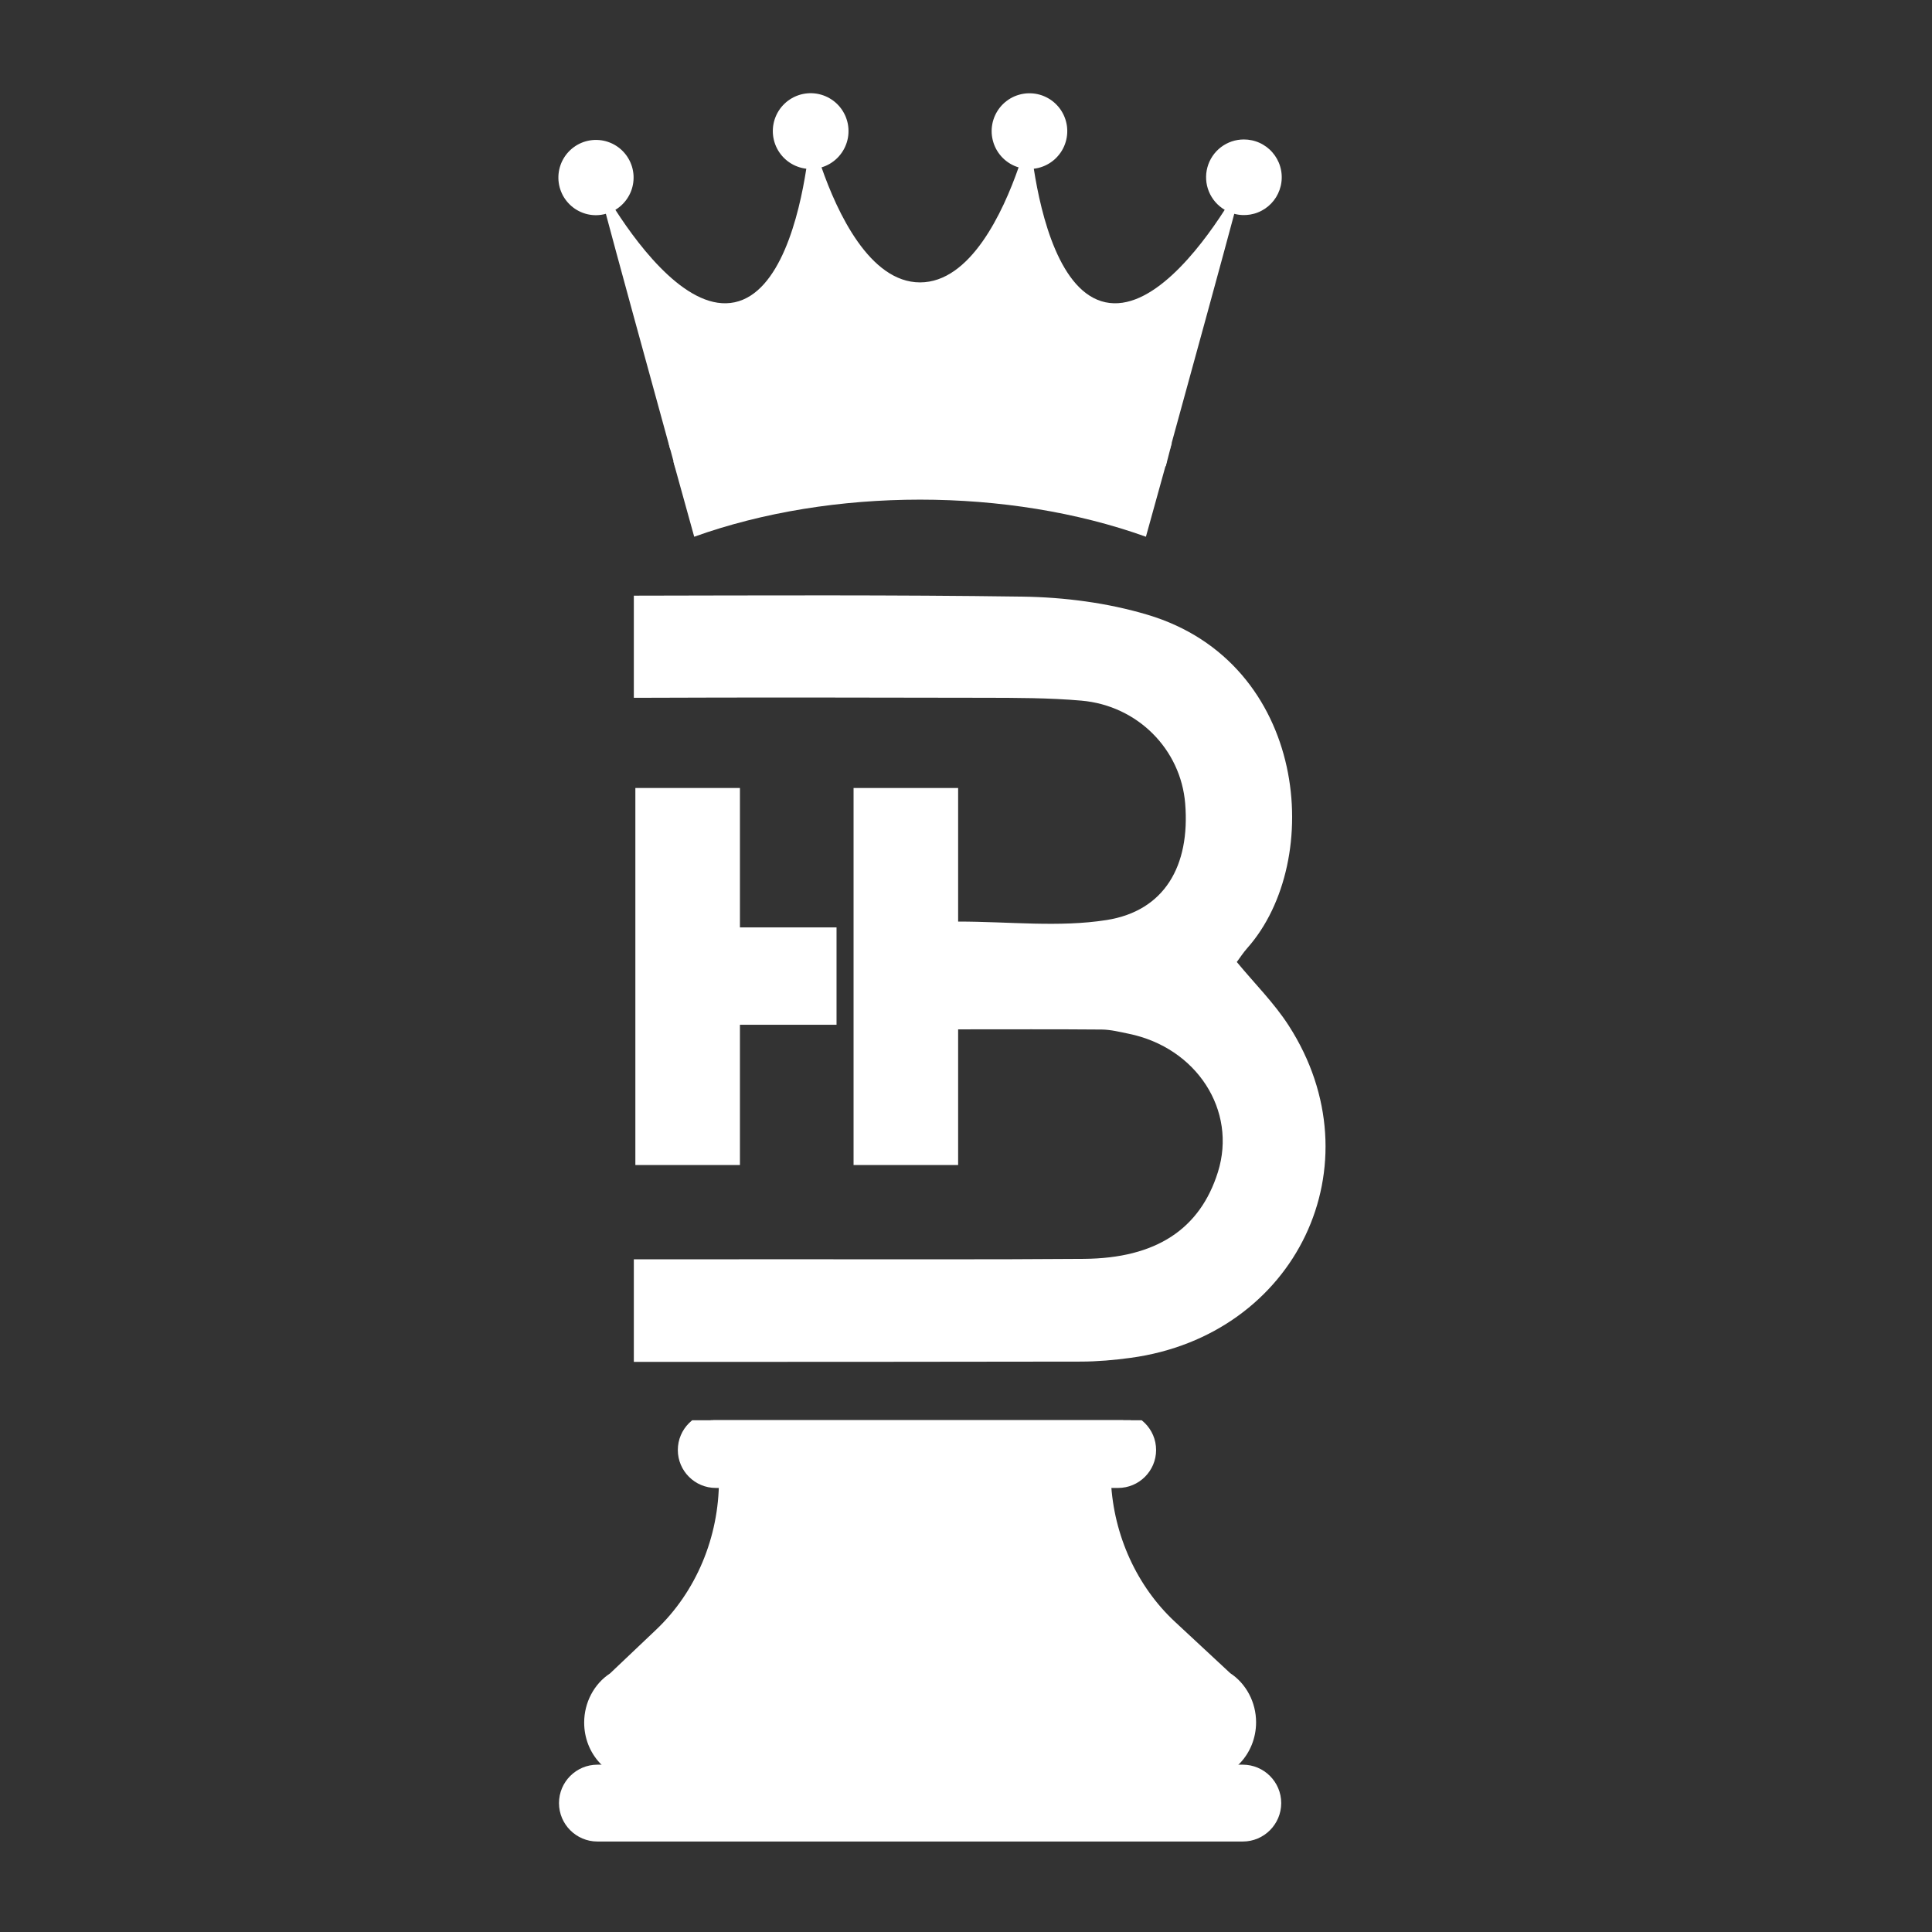 <svg version="1.0" preserveAspectRatio="xMidYMid meet" height="500" viewBox="0 0 375 375" zoomAndPan="magnify" width="500" xmlns:xlink="http://www.w3.org/1999/xlink" xmlns="http://www.w3.org/2000/svg"><rect x="0" y="0" width="375" height="375" fill="#333333" stroke="none"/><defs><clipPath id="7d1a3af774"><path clip-rule="nonzero" d="M 123 115.457 L 257.332 115.457 L 257.332 264.355 L 123 264.355 Z M 123 115.457"></path></clipPath><clipPath id="d46696e623"><path clip-rule="nonzero" d="M 130.395 82.02 L 226.758 82.02 L 226.758 104.238 L 130.395 104.238 Z M 130.395 82.02"></path></clipPath><clipPath id="cfcb558f6d"><path clip-rule="nonzero" d="M 110 275.668 L 247.27 275.668 L 247.27 356 L 110 356 Z M 110 275.668"></path></clipPath><clipPath id="05a93f89c2"><path clip-rule="nonzero" d="M 108.723 275.668 L 231.402 275.668 L 231.402 277.457 L 108.723 277.457 Z M 108.723 275.668"></path></clipPath><clipPath id="f5795df195"><path clip-rule="nonzero" d="M 108.5 342.473 L 248.691 342.473 L 248.691 357.48 L 108.5 357.48 Z M 108.5 342.473"></path></clipPath><clipPath id="6da9a151b1"><path clip-rule="nonzero" d="M 131.555 275.668 L 224.438 275.668 L 224.438 289 L 131.555 289 Z M 131.555 275.668"></path></clipPath></defs><g clip-path="url(#7d1a3af774)"><path fill-rule="nonzero" fill-opacity="1" d="M 250.145 199.074 C 247.316 194.68 243.512 190.902 240.062 186.723 C 240.684 185.891 241.32 184.898 242.09 184.031 C 257.164 167.074 253.883 128.621 222.734 119.324 C 214.961 117.004 206.574 115.918 198.445 115.805 C 173.312 115.449 148.168 115.574 123.027 115.617 L 123.027 135.445 C 145.664 135.352 168.305 135.387 190.941 135.438 C 197.258 135.449 203.602 135.445 209.887 135.992 C 220.828 136.949 229.191 145.465 230.043 155.969 C 231.023 168.082 226.012 176.809 214.789 178.578 C 205.562 180.031 195.93 178.875 185.973 178.875 L 185.973 152.949 L 165.676 152.949 L 165.676 226.129 L 185.973 226.129 L 185.973 199.797 C 195.781 199.797 204.816 199.754 213.855 199.832 C 215.594 199.852 217.34 200.293 219.059 200.645 C 232.273 203.34 240.145 215.543 236.395 227.504 C 232.922 238.574 224.395 244.234 210.379 244.344 C 191.855 244.488 173.328 244.414 154.801 244.422 C 144.207 244.43 133.617 244.43 123.027 244.43 L 123.027 264.34 C 151.945 264.34 180.867 264.34 209.785 264.285 C 213.004 264.281 216.246 263.992 219.445 263.559 C 251.66 259.191 267.504 226.039 250.145 199.074 Z M 250.145 199.074" fill="#ffffff"></path></g><path fill-rule="nonzero" fill-opacity="1" d="M 123.324 152.949 L 123.324 226.129 L 143.621 226.129 L 143.621 198.906 L 162.371 198.906 L 162.371 180.008 L 143.621 180.008 L 143.621 152.949 Z M 123.324 152.949" fill="#ffffff"></path><g clip-path="url(#d46696e623)"><path fill-rule="nonzero" fill-opacity="1" d="M 130.699 89.582 C 132.809 97.234 134.41 103.02 134.746 104.18 C 161.523 94.578 195.645 94.578 222.422 104.18 C 222.758 103.02 224.359 97.234 226.469 89.582 C 196.93 79.645 160.238 79.645 130.699 89.582 Z M 130.699 89.582" fill="#ffffff"></path></g><path fill-rule="nonzero" fill-opacity="1" d="M 241.441 27.07 C 241.043 27.066 240.645 27.102 240.25 27.164 C 239.855 27.227 239.469 27.324 239.09 27.449 C 238.711 27.578 238.348 27.734 237.992 27.922 C 237.641 28.109 237.305 28.324 236.984 28.566 C 236.668 28.809 236.371 29.078 236.098 29.367 C 235.824 29.66 235.574 29.969 235.352 30.301 C 235.129 30.633 234.934 30.98 234.766 31.344 C 234.598 31.711 234.461 32.086 234.359 32.469 C 234.254 32.855 234.18 33.246 234.137 33.645 C 234.098 34.043 234.09 34.441 234.113 34.84 C 234.137 35.242 234.191 35.637 234.281 36.027 C 234.371 36.418 234.488 36.797 234.641 37.168 C 234.793 37.539 234.973 37.895 235.184 38.234 C 235.391 38.574 235.625 38.898 235.887 39.199 C 236.148 39.504 236.434 39.781 236.742 40.039 C 237.051 40.293 237.375 40.523 237.719 40.727 C 232.699 48.527 223.363 60.57 214.547 58.668 C 205.727 56.766 202.086 41.93 200.66 32.75 C 200.961 32.715 201.254 32.66 201.547 32.59 C 201.84 32.52 202.125 32.434 202.406 32.324 C 202.684 32.219 202.957 32.098 203.223 31.957 C 203.488 31.816 203.746 31.664 203.992 31.492 C 204.238 31.32 204.473 31.137 204.699 30.938 C 204.922 30.738 205.133 30.527 205.328 30.297 C 205.527 30.074 205.711 29.836 205.879 29.59 C 206.051 29.34 206.203 29.082 206.34 28.816 C 206.477 28.551 206.598 28.273 206.703 27.992 C 206.805 27.711 206.891 27.426 206.961 27.133 C 207.027 26.84 207.082 26.547 207.113 26.246 C 207.145 25.949 207.16 25.648 207.156 25.348 C 207.148 25.047 207.129 24.75 207.09 24.453 C 207.047 24.156 206.988 23.859 206.91 23.57 C 206.836 23.281 206.742 22.996 206.629 22.719 C 206.516 22.438 206.391 22.168 206.246 21.906 C 206.098 21.641 205.938 21.387 205.766 21.145 C 205.59 20.902 205.398 20.672 205.195 20.453 C 204.988 20.23 204.773 20.023 204.543 19.828 C 204.312 19.637 204.074 19.457 203.824 19.293 C 203.57 19.133 203.312 18.984 203.043 18.852 C 202.773 18.719 202.496 18.605 202.211 18.504 C 201.93 18.406 201.641 18.328 201.348 18.266 C 201.055 18.203 200.758 18.156 200.461 18.133 C 200.16 18.105 199.863 18.098 199.562 18.109 C 199.262 18.117 198.965 18.148 198.668 18.195 C 198.371 18.242 198.078 18.305 197.793 18.391 C 197.504 18.473 197.223 18.57 196.945 18.688 C 196.668 18.805 196.402 18.941 196.141 19.09 C 195.883 19.242 195.633 19.406 195.395 19.59 C 195.156 19.77 194.926 19.965 194.711 20.172 C 194.496 20.383 194.293 20.602 194.105 20.836 C 193.918 21.07 193.746 21.316 193.586 21.57 C 193.426 21.824 193.285 22.086 193.16 22.359 C 193.031 22.633 192.922 22.91 192.832 23.195 C 192.738 23.48 192.664 23.773 192.609 24.066 C 192.555 24.363 192.512 24.66 192.492 24.961 C 192.473 25.258 192.473 25.559 192.488 25.859 C 192.508 26.156 192.539 26.457 192.594 26.75 C 192.648 27.047 192.719 27.336 192.809 27.625 C 192.895 27.91 193 28.191 193.125 28.465 C 193.246 28.738 193.387 29.004 193.543 29.262 C 193.699 29.516 193.867 29.762 194.055 30 C 194.238 30.234 194.438 30.457 194.652 30.672 C 194.863 30.883 195.09 31.078 195.328 31.262 C 195.562 31.445 195.812 31.617 196.07 31.77 C 196.328 31.922 196.594 32.059 196.867 32.18 C 197.141 32.301 197.422 32.402 197.711 32.488 C 194.688 41.164 188.375 54.812 178.582 54.812 C 168.793 54.812 162.48 41.164 159.457 32.488 C 159.742 32.402 160.023 32.297 160.301 32.18 C 160.574 32.059 160.84 31.922 161.098 31.77 C 161.355 31.613 161.605 31.445 161.844 31.262 C 162.078 31.078 162.305 30.879 162.52 30.668 C 162.73 30.457 162.934 30.234 163.117 29.996 C 163.301 29.762 163.473 29.516 163.629 29.258 C 163.785 29 163.926 28.734 164.047 28.461 C 164.172 28.188 164.277 27.906 164.367 27.621 C 164.453 27.332 164.527 27.039 164.582 26.746 C 164.633 26.449 164.668 26.152 164.684 25.852 C 164.699 25.551 164.699 25.254 164.68 24.953 C 164.66 24.652 164.621 24.355 164.566 24.059 C 164.508 23.762 164.434 23.473 164.34 23.188 C 164.25 22.902 164.141 22.621 164.016 22.352 C 163.887 22.078 163.746 21.812 163.586 21.559 C 163.43 21.301 163.254 21.059 163.066 20.824 C 162.879 20.59 162.676 20.367 162.461 20.16 C 162.246 19.949 162.016 19.758 161.777 19.574 C 161.535 19.395 161.289 19.227 161.027 19.078 C 160.766 18.926 160.5 18.793 160.223 18.676 C 159.949 18.559 159.664 18.457 159.375 18.375 C 159.09 18.293 158.793 18.227 158.5 18.18 C 158.203 18.133 157.906 18.105 157.605 18.094 C 157.305 18.082 157.004 18.09 156.707 18.117 C 156.406 18.145 156.109 18.188 155.816 18.25 C 155.523 18.312 155.234 18.395 154.949 18.492 C 154.668 18.59 154.391 18.707 154.121 18.836 C 153.852 18.969 153.59 19.117 153.34 19.281 C 153.086 19.445 152.848 19.625 152.617 19.816 C 152.387 20.012 152.172 20.219 151.965 20.438 C 151.762 20.66 151.57 20.891 151.395 21.133 C 151.219 21.379 151.059 21.629 150.914 21.895 C 150.77 22.156 150.641 22.43 150.531 22.707 C 150.418 22.988 150.324 23.27 150.246 23.562 C 150.172 23.852 150.113 24.145 150.07 24.445 C 150.031 24.742 150.008 25.039 150.004 25.34 C 150 25.641 150.012 25.941 150.047 26.242 C 150.078 26.539 150.129 26.836 150.199 27.129 C 150.266 27.422 150.352 27.707 150.457 27.988 C 150.559 28.27 150.68 28.547 150.82 28.812 C 150.957 29.082 151.109 29.336 151.281 29.586 C 151.449 29.836 151.633 30.07 151.832 30.297 C 152.027 30.523 152.238 30.734 152.465 30.934 C 152.688 31.137 152.922 31.32 153.172 31.492 C 153.418 31.664 153.672 31.816 153.938 31.957 C 154.207 32.098 154.48 32.219 154.762 32.324 C 155.043 32.434 155.328 32.52 155.617 32.59 C 155.91 32.66 156.207 32.715 156.504 32.75 C 155.082 41.93 151.438 56.766 142.621 58.668 C 133.805 60.57 124.469 48.527 119.445 40.727 C 119.695 40.574 119.938 40.41 120.164 40.23 C 120.395 40.051 120.613 39.855 120.82 39.652 C 121.027 39.445 121.223 39.227 121.402 39 C 121.586 38.77 121.75 38.531 121.902 38.281 C 122.059 38.035 122.191 37.777 122.316 37.512 C 122.438 37.246 122.543 36.973 122.633 36.695 C 122.719 36.418 122.793 36.137 122.848 35.848 C 122.902 35.562 122.941 35.273 122.961 34.98 C 122.98 34.691 122.984 34.398 122.973 34.109 C 122.957 33.816 122.926 33.527 122.875 33.238 C 122.828 32.949 122.762 32.664 122.68 32.387 C 122.594 32.105 122.496 31.832 122.379 31.562 C 122.266 31.297 122.133 31.035 121.984 30.785 C 121.84 30.531 121.68 30.289 121.504 30.059 C 121.328 29.824 121.137 29.602 120.934 29.391 C 120.734 29.18 120.52 28.984 120.293 28.801 C 120.066 28.613 119.832 28.445 119.582 28.289 C 119.336 28.133 119.082 27.992 118.82 27.867 C 118.555 27.742 118.285 27.633 118.008 27.539 C 117.73 27.445 117.449 27.367 117.164 27.309 C 116.879 27.25 116.594 27.207 116.301 27.184 C 116.012 27.16 115.719 27.152 115.43 27.16 C 115.137 27.172 114.848 27.199 114.559 27.242 C 114.27 27.289 113.984 27.352 113.703 27.43 C 113.422 27.508 113.148 27.602 112.879 27.715 C 112.609 27.828 112.348 27.957 112.094 28.098 C 111.84 28.242 111.598 28.398 111.363 28.574 C 111.125 28.746 110.902 28.934 110.688 29.133 C 110.477 29.332 110.277 29.543 110.09 29.766 C 109.902 29.992 109.727 30.223 109.57 30.469 C 109.41 30.715 109.266 30.969 109.137 31.227 C 109.008 31.488 108.895 31.758 108.797 32.035 C 108.699 32.309 108.621 32.59 108.555 32.875 C 108.492 33.16 108.445 33.449 108.418 33.738 C 108.387 34.031 108.375 34.32 108.383 34.613 C 108.387 34.906 108.41 35.195 108.453 35.484 C 108.492 35.773 108.551 36.059 108.625 36.34 C 108.699 36.625 108.793 36.898 108.902 37.172 C 109.008 37.441 109.133 37.707 109.27 37.965 C 109.41 38.219 109.566 38.465 109.734 38.703 C 109.902 38.941 110.086 39.168 110.285 39.383 C 110.48 39.602 110.688 39.805 110.91 39.996 C 111.129 40.184 111.363 40.363 111.602 40.527 C 111.844 40.688 112.098 40.836 112.355 40.969 C 112.613 41.102 112.883 41.219 113.156 41.32 C 113.43 41.422 113.707 41.508 113.992 41.574 C 114.273 41.641 114.562 41.691 114.852 41.723 C 115.141 41.758 115.434 41.773 115.723 41.77 C 116.359 41.762 116.984 41.672 117.598 41.5 C 119.344 48.094 125.617 71 130.086 87.227 C 160.02 77.191 197.148 77.191 227.078 87.227 C 231.547 71 237.82 48.094 239.57 41.5 C 239.824 41.57 240.078 41.621 240.332 41.66 C 240.59 41.699 240.848 41.727 241.109 41.738 C 241.371 41.75 241.629 41.75 241.887 41.734 C 242.148 41.719 242.406 41.691 242.66 41.648 C 242.918 41.602 243.172 41.547 243.422 41.477 C 243.672 41.41 243.918 41.324 244.16 41.227 C 244.402 41.133 244.641 41.023 244.867 40.902 C 245.098 40.781 245.324 40.648 245.539 40.504 C 245.754 40.359 245.961 40.203 246.16 40.035 C 246.359 39.867 246.551 39.688 246.73 39.504 C 246.91 39.316 247.082 39.117 247.242 38.914 C 247.402 38.707 247.551 38.492 247.688 38.273 C 247.824 38.051 247.949 37.824 248.059 37.59 C 248.172 37.355 248.273 37.113 248.359 36.867 C 248.445 36.621 248.52 36.375 248.582 36.121 C 248.645 35.867 248.691 35.609 248.723 35.355 C 248.758 35.094 248.777 34.836 248.781 34.574 C 248.789 34.316 248.781 34.055 248.758 33.797 C 248.738 33.535 248.703 33.277 248.652 33.023 C 248.605 32.766 248.539 32.516 248.465 32.266 C 248.391 32.016 248.301 31.773 248.199 31.531 C 248.098 31.293 247.98 31.059 247.855 30.832 C 247.73 30.605 247.59 30.387 247.441 30.172 C 247.289 29.961 247.129 29.758 246.957 29.562 C 246.785 29.363 246.605 29.18 246.414 29.004 C 246.219 28.828 246.02 28.66 245.812 28.504 C 245.602 28.352 245.383 28.207 245.16 28.078 C 244.934 27.945 244.707 27.824 244.469 27.719 C 244.23 27.613 243.988 27.516 243.742 27.438 C 243.496 27.355 243.242 27.289 242.988 27.234 C 242.734 27.18 242.48 27.137 242.219 27.109 C 241.961 27.082 241.703 27.07 241.441 27.07 Z M 241.441 27.07" fill="#ffffff"></path><g clip-path="url(#cfcb558f6d)"><path fill-rule="nonzero" fill-opacity="1" d="M 247.176 349.98 C 247.176 353.266 244.512 355.926 241.223 355.926 L 115.957 355.926 C 112.672 355.926 110.012 353.266 110.012 349.98 C 110.012 346.695 112.672 344.031 115.957 344.031 L 241.223 344.031 C 244.512 344.027 247.176 346.688 247.176 349.98 Z M 242.293 334.293 L 242.293 334.289 C 242.293 330.871 240.609 327.699 237.855 325.953 L 227.035 315.895 C 219.328 308.73 214.672 298.523 214.133 287.621 L 141.055 287.301 C 141.055 298.82 136.441 309.785 128.379 317.434 L 119.336 326.016 C 116.582 327.758 114.895 330.922 114.895 334.348 C 114.895 339.695 118.953 344.031 123.961 344.031 L 233.234 343.984 C 238.234 343.977 242.293 339.641 242.293 334.293 Z M 217.027 275.594 L 217.965 275.594 C 217.965 275.594 212.879 267.891 210.113 255.977 L 211.281 249.637 C 213.652 244.469 218.793 245.066 218.793 245.066 C 218.793 239.906 220.5 234.965 222.668 228.711 C 225.781 219.727 229.652 208.539 229.652 192.355 C 229.652 163.129 206.398 131.785 197.707 123.398 C 196.367 122.016 192.637 118.305 187.832 114.531 L 179.082 119.691 C 179.656 120.102 180.219 120.52 180.773 120.941 L 178.957 119.766 L 179.082 119.691 C 175.848 117.387 172.344 115.332 169.148 114.422 C 170.488 121.359 168.43 125.758 168.43 125.758 C 166.105 129.043 154.285 133.82 145.688 141.43 C 140.18 146.305 125.109 158.535 115 166.691 C 109.438 171.176 108.809 178.426 113.543 183.535 C 118.207 188.566 126.633 189.957 133.215 186.742 C 137.207 184.793 141.574 183.027 144.977 182.605 C 153.391 181.562 158.766 184.246 165.57 181.562 C 172.379 178.875 177.566 172.16 177.566 172.16 C 177.566 199.742 128.164 212.594 128.164 248.707 C 128.164 267.66 140.801 275.594 140.801 275.594 L 138.941 275.594 C 135.711 275.594 133.082 278.215 133.082 281.449 C 133.082 284.688 135.703 287.305 138.941 287.305 L 217.035 287.305 C 220.266 287.305 222.895 284.688 222.895 281.449 C 222.895 278.215 220.258 275.594 217.027 275.594 Z M 217.027 275.594" fill="#ffffff"></path></g><g clip-path="url(#05a93f89c2)"><path fill-rule="nonzero" fill-opacity="1" d="M 218.254 149.332 C 211.605 137.25 203.668 127.059 198.781 122.344 C 197.387 120.906 193.617 117.148 188.754 113.336 C 188.266 112.949 187.59 112.906 187.055 113.219 L 179.148 117.887 C 176.023 115.73 172.668 113.848 169.559 112.961 C 169.051 112.812 168.508 112.941 168.121 113.297 C 167.734 113.656 167.559 114.18 167.656 114.699 C 168.762 120.41 167.383 124.281 167.105 124.992 C 166.105 126.254 162.914 128.137 159.543 130.125 C 155.02 132.793 149.391 136.113 144.68 140.285 C 139.051 145.273 123.066 158.227 114.043 165.508 C 110.977 167.98 109.145 171.32 108.887 174.906 C 108.633 178.391 109.895 181.816 112.434 184.551 C 117.531 190.043 126.746 191.57 133.875 188.086 C 138.598 185.781 142.398 184.441 145.156 184.098 C 148.539 183.676 151.402 183.887 154.168 184.086 C 158.117 184.375 161.844 184.641 166.117 182.953 C 169.98 181.43 173.316 178.723 175.594 176.527 C 173.449 186.676 164.133 195.055 154.34 203.859 C 141.355 215.523 126.648 228.754 126.648 248.695 C 126.648 268.258 139.449 276.516 139.992 276.855 C 140.234 277.008 140.512 277.086 140.797 277.086 L 217.965 277.086 C 218.52 277.086 219.035 276.777 219.293 276.285 C 219.559 275.797 219.527 275.207 219.223 274.742 C 219.156 274.641 214.309 267.195 211.621 255.777 C 211.652 252.18 212.516 249.578 214.207 248.051 C 216.133 246.309 218.598 246.535 218.609 246.539 C 219.039 246.586 219.469 246.453 219.789 246.164 C 220.109 245.883 220.297 245.469 220.297 245.035 C 220.297 240.125 221.969 235.297 224.09 229.176 C 227.234 220.082 231.156 208.77 231.156 192.332 C 231.156 176.168 224.145 160.023 218.254 149.332 Z M 141.254 274.086 C 139.262 272.676 129.664 265.035 129.664 248.707 C 129.664 230.109 143.23 217.914 156.355 206.117 C 168.039 195.617 179.066 185.699 179.066 172.16 C 179.066 171.516 178.656 170.941 178.047 170.734 C 177.438 170.531 176.758 170.73 176.359 171.234 C 176.312 171.301 171.324 177.66 165 180.16 C 161.371 181.59 158.125 181.363 154.379 181.082 C 151.602 180.887 148.449 180.656 144.777 181.109 C 141.684 181.496 137.562 182.93 132.539 185.383 C 126.559 188.301 118.863 187.062 114.637 182.504 C 112.672 180.383 111.699 177.77 111.887 175.129 C 112.086 172.383 113.523 169.801 115.93 167.859 C 126.977 158.949 141.277 147.328 146.672 142.551 C 151.168 138.574 156.656 135.328 161.066 132.727 C 165.312 130.223 168.375 128.41 169.645 126.625 C 169.699 126.551 169.738 126.473 169.781 126.387 C 169.859 126.211 171.539 122.543 170.984 116.68 C 173.176 117.621 178.234 121.141 178.633 121.227 C 184.52 125.508 189.461 130.598 189.539 130.676 C 189.551 130.695 189.57 130.707 189.59 130.719 C 196.707 137.496 217.371 165.242 217.371 189.934 C 217.371 203.816 214.086 213.297 211.195 221.656 C 208.863 228.391 206.852 234.203 206.852 241.008 C 206.852 256.805 212.594 269.121 215.316 274.074 L 141.254 274.074 Z M 221.23 228.215 C 219.223 234.02 217.598 238.715 217.316 243.586 C 215.957 243.73 213.977 244.234 212.234 245.793 C 211.457 246.48 210.824 247.312 210.301 248.254 C 210.027 245.941 209.871 243.527 209.871 241.023 C 209.871 234.723 211.809 229.133 214.051 222.66 C 217.023 214.066 220.395 204.336 220.395 189.945 C 220.395 164.305 199.078 135.613 191.695 128.566 C 191.25 128.109 187.094 123.855 181.812 119.832 L 187.699 116.359 C 192.023 119.832 195.344 123.145 196.648 124.484 C 205.055 132.594 228.137 163.75 228.137 192.363 C 228.137 208.285 224.312 219.332 221.23 228.215 Z M 221.23 228.215" fill="#ffffff"></path></g><path fill-rule="nonzero" fill-opacity="1" d="M 123.957 345.535 C 121.109 345.535 118.445 344.359 116.449 342.219 C 114.473 340.113 113.387 337.312 113.387 334.34 C 113.387 330.477 115.301 326.844 118.398 324.82 L 127.34 316.336 C 135.094 308.984 139.547 298.398 139.547 287.301 C 139.547 286.895 139.703 286.516 139.992 286.234 C 140.281 285.949 140.652 285.773 141.062 285.793 L 214.133 286.113 C 214.938 286.117 215.598 286.746 215.637 287.547 C 216.152 298 220.684 307.934 228.062 314.789 L 238.785 324.758 C 241.883 326.789 243.805 330.422 243.805 334.289 C 243.805 340.461 239.062 345.484 233.234 345.484 Z M 142.535 288.816 C 142.148 300.188 137.414 310.938 129.414 318.527 L 120.375 327.109 C 120.301 327.176 120.223 327.234 120.145 327.289 C 117.836 328.75 116.406 331.453 116.406 334.348 C 116.406 336.551 117.203 338.613 118.652 340.168 C 120.078 341.688 121.965 342.523 123.957 342.523 C 123.957 342.523 123.957 342.523 123.961 342.523 L 233.234 342.473 C 237.395 342.473 240.785 338.801 240.785 334.301 C 240.785 331.398 239.352 328.695 237.043 327.234 C 236.965 327.188 236.895 327.125 236.82 327.066 L 226.004 317.008 C 218.395 309.93 213.598 299.836 212.715 289.129 Z M 119.336 326.016 Z M 119.336 326.016" fill="#ffffff"></path><g clip-path="url(#f5795df195)"><path fill-rule="nonzero" fill-opacity="1" d="M 241.223 357.438 L 115.957 357.438 C 111.844 357.438 108.5 354.09 108.5 349.98 C 108.5 345.867 111.844 342.523 115.957 342.523 L 241.223 342.523 C 245.336 342.523 248.684 345.867 248.684 349.98 C 248.684 354.09 245.336 357.438 241.223 357.438 Z M 115.957 345.535 C 113.512 345.535 111.52 347.527 111.52 349.973 C 111.52 352.418 113.512 354.418 115.957 354.418 L 241.223 354.418 C 243.672 354.418 245.664 352.426 245.664 349.98 C 245.664 347.531 243.672 345.539 241.223 345.539 L 115.957 345.539 Z M 115.957 345.535" fill="#ffffff"></path></g><g clip-path="url(#6da9a151b1)"><path fill-rule="nonzero" fill-opacity="1" d="M 217.027 288.809 L 138.934 288.809 C 134.875 288.809 131.566 285.508 131.566 281.445 C 131.566 277.379 134.871 274.078 138.934 274.078 L 217.027 274.078 C 221.086 274.078 224.398 277.379 224.398 281.445 C 224.398 285.508 221.086 288.809 217.027 288.809 Z M 138.934 277.102 C 136.539 277.102 134.586 279.055 134.586 281.449 C 134.586 283.848 136.539 285.797 138.934 285.797 L 217.027 285.797 C 219.426 285.797 221.375 283.848 221.375 281.449 C 221.375 279.055 219.426 277.102 217.027 277.102 Z M 138.934 277.102" fill="#ffffff"></path></g><path stroke-miterlimit="4" stroke-opacity="1" stroke-width="15" stroke="#ffffff" d="M 0.004 7.493 L 15.51 7.505" stroke-linejoin="miter" fill="none" transform="matrix(0.078, 0.289, -0.28, 0.075, 134.018, 85.049)" stroke-linecap="butt"></path><path stroke-miterlimit="4" stroke-opacity="1" stroke-width="15" stroke="#ffffff" d="M 0.006 7.5 L 15.51 7.499" stroke-linejoin="miter" fill="none" transform="matrix(0.075, -0.29, 0.281, 0.073, 222.065, 89.403)" stroke-linecap="butt"></path><path stroke-miterlimit="4" stroke-opacity="1" stroke-width="15" stroke="#ffffff" d="M -0 7.499 L 317.785 7.499" stroke-linejoin="miter" fill="none" transform="matrix(0.29, -0, 0, 0.29, 132.5, 85.608)" stroke-linecap="butt"></path><path stroke-miterlimit="4" stroke-opacity="1" stroke-width="15" stroke="#ffffff" d="M -0.001 7.497 L 317.784 7.496" stroke-linejoin="miter" fill="none" transform="matrix(0.29, -0, 0, 0.29, 132.5, 82.586)" stroke-linecap="butt"></path><path stroke-miterlimit="4" stroke-opacity="1" stroke-width="15" stroke="#ffffff" d="M -0.001 7.496 L 317.784 7.509" stroke-linejoin="miter" fill="none" transform="matrix(0.29, -0, 0, 0.29, 132.5, 78.801)" stroke-linecap="butt"></path></svg>
